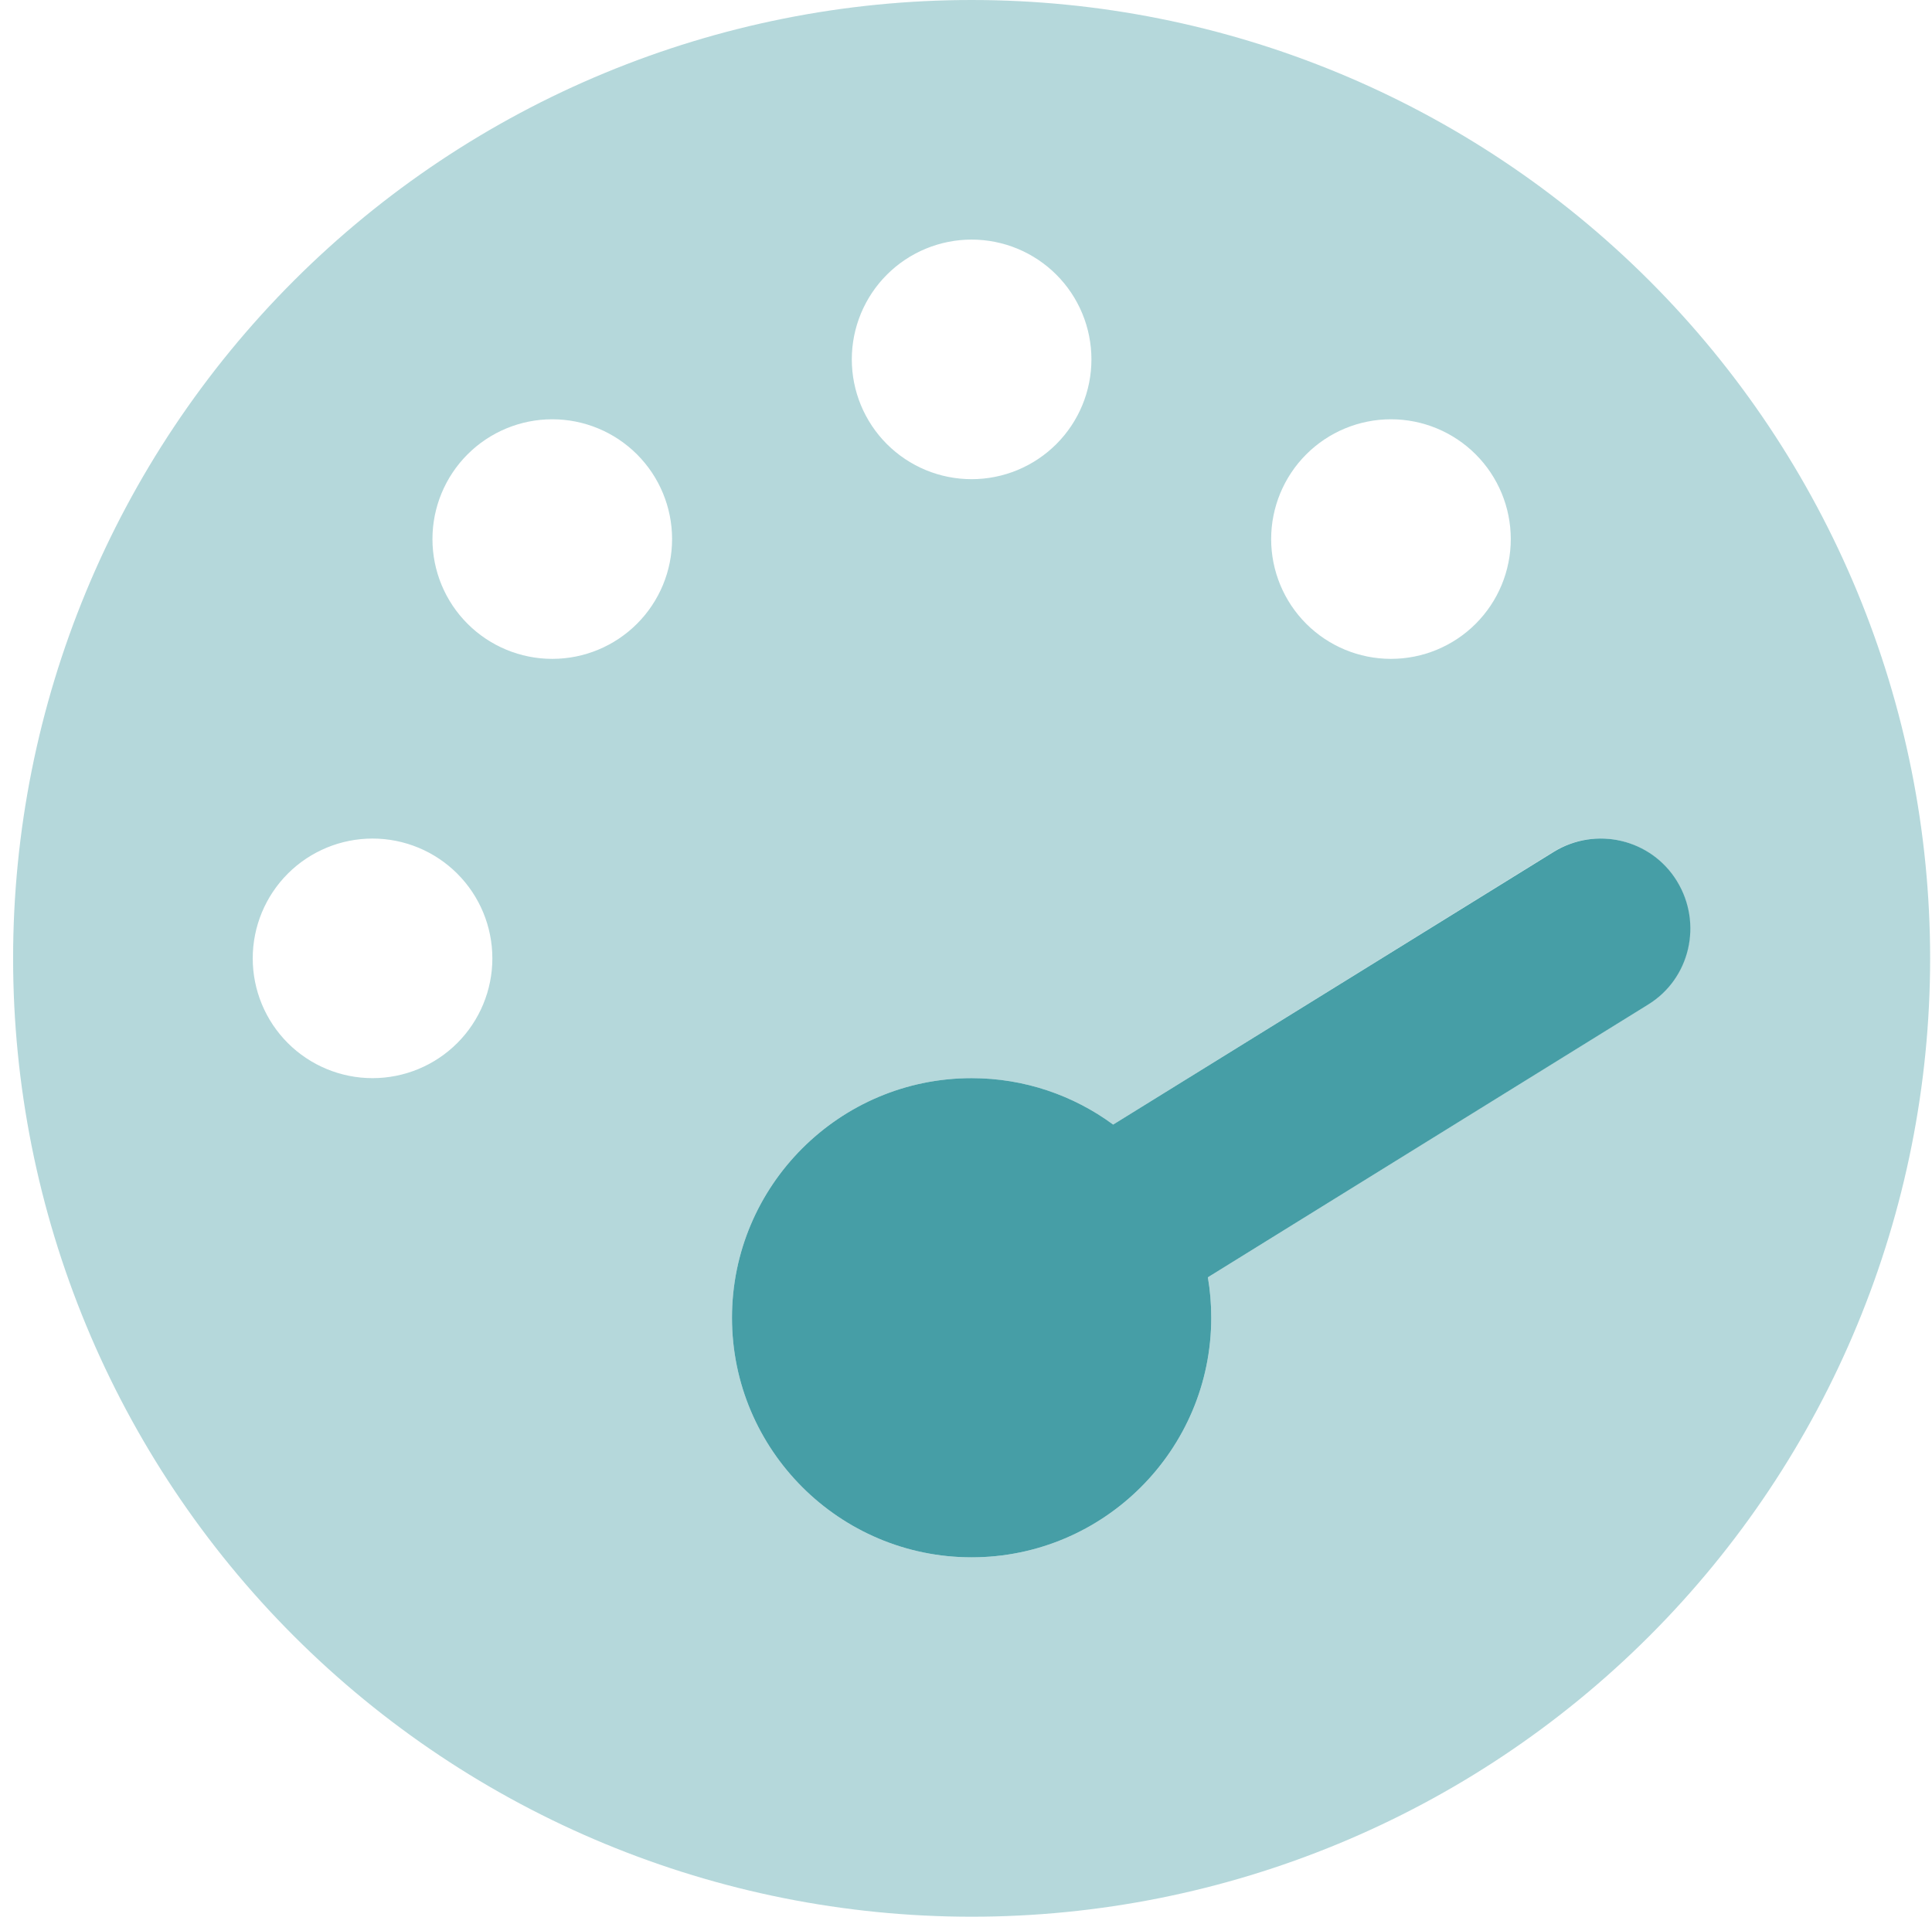 <?xml version="1.0" encoding="UTF-8"?> <svg xmlns="http://www.w3.org/2000/svg" width="129" height="128" viewBox="0 0 129 128" fill="none"><g clip-path="url(#clip0_503_15)"><path opacity="0.4" d="M0.875 64C0.875 80.974 7.618 97.252 19.62 109.255C31.622 121.257 47.901 128 64.875 128C81.849 128 98.127 121.257 110.13 109.255C122.132 97.252 128.875 80.974 128.875 64C128.875 47.026 122.132 30.747 110.13 18.745C98.127 6.743 81.849 0 64.875 0C47.901 0 31.622 6.743 19.62 18.745C7.618 30.747 0.875 47.026 0.875 64ZM72.875 24C72.875 26.122 72.032 28.157 70.532 29.657C69.032 31.157 66.997 32 64.875 32C62.753 32 60.718 31.157 59.218 29.657C57.718 28.157 56.875 26.122 56.875 24C56.875 21.878 57.718 19.843 59.218 18.343C60.718 16.843 62.753 16 64.875 16C66.997 16 69.032 16.843 70.532 18.343C72.032 19.843 72.875 21.878 72.875 24ZM64.875 104C56.05 104 48.875 96.825 48.875 88C48.875 79.175 56.05 72 64.875 72C68.4 72 71.675 73.15 74.325 75.1L103.7 56.9C106.525 55.15 110.225 56.025 111.95 58.85C113.675 61.675 112.825 65.375 110 67.1L80.65 85.3C80.8 86.175 80.875 87.075 80.875 88C80.875 96.825 73.7 104 64.875 104ZM100.875 36C100.875 38.122 100.032 40.157 98.532 41.657C97.032 43.157 94.997 44 92.875 44C90.753 44 88.718 43.157 87.218 41.657C85.718 40.157 84.875 38.122 84.875 36C84.875 33.878 85.718 31.843 87.218 30.343C88.718 28.843 90.753 28 92.875 28C94.997 28 97.032 28.843 98.532 30.343C100.032 31.843 100.875 33.878 100.875 36ZM24.875 56C26.997 56 29.032 56.843 30.532 58.343C32.032 59.843 32.875 61.878 32.875 64C32.875 66.122 32.032 68.157 30.532 69.657C29.032 71.157 26.997 72 24.875 72C22.753 72 20.718 71.157 19.218 69.657C17.718 68.157 16.875 66.122 16.875 64C16.875 61.878 17.718 59.843 19.218 58.343C20.718 56.843 22.753 56 24.875 56ZM44.875 36C44.875 38.122 44.032 40.157 42.532 41.657C41.032 43.157 38.997 44 36.875 44C34.753 44 32.718 43.157 31.218 41.657C29.718 40.157 28.875 38.122 28.875 36C28.875 33.878 29.718 31.843 31.218 30.343C32.718 28.843 34.753 28 36.875 28C38.997 28 41.032 28.843 42.532 30.343C44.032 31.843 44.875 33.878 44.875 36Z" fill="#469EA6"></path><path d="M103.725 56.9C106.55 55.15 110.25 56.025 111.975 58.85C113.7 61.675 112.85 65.375 110.025 67.1L80.65 85.3C80.8 86.175 80.875 87.075 80.875 88C80.875 96.825 73.7 104 64.875 104C56.05 104 48.875 96.825 48.875 88C48.875 79.175 56.05 72 64.875 72C68.4 72 71.675 73.15 74.325 75.1L103.725 56.9Z" fill="#469EA6"></path></g><defs><clipPath id="clip0_503_15"><rect width="128" height="128" fill="white" transform="translate(0.875)"></rect></clipPath></defs></svg> 